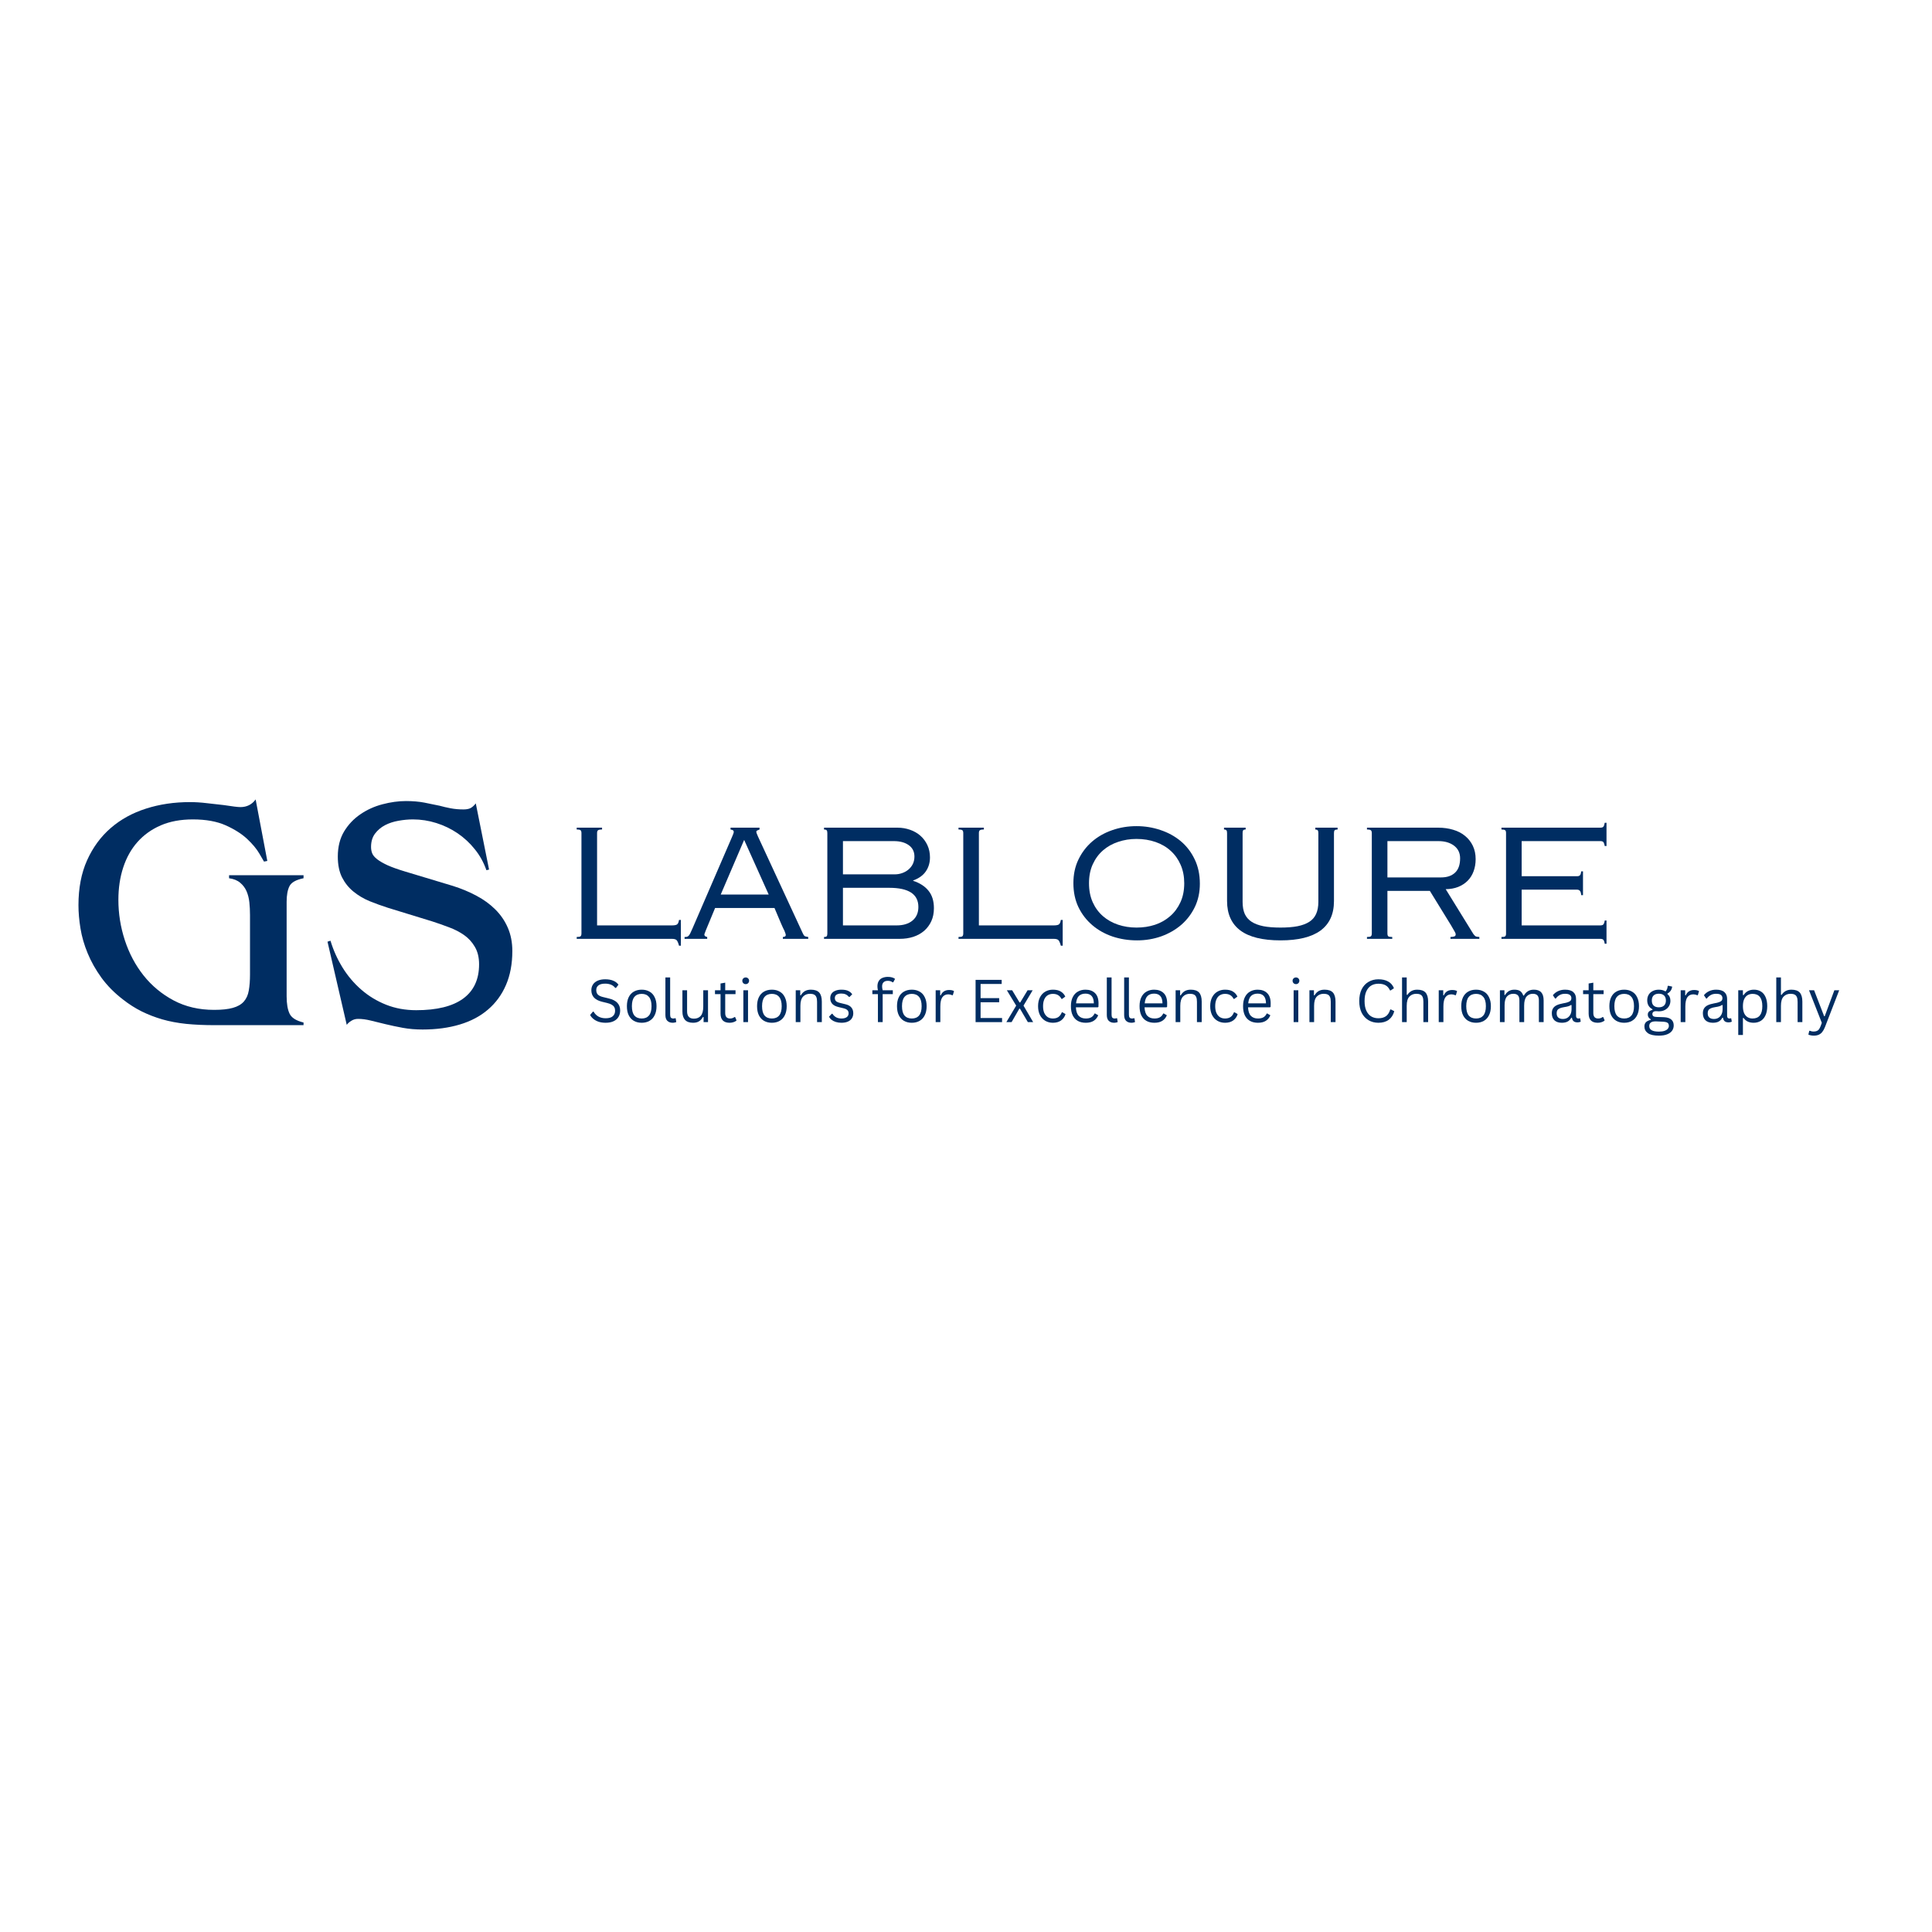<svg xmlns="http://www.w3.org/2000/svg" xmlns:xlink="http://www.w3.org/1999/xlink" width="500" zoomAndPan="magnify" viewBox="0 0 375 375" height="500" preserveAspectRatio="xMidYMid meet" version="1.0"><defs><g/><clipPath id="1accfcb7b9"><path d="M 182 0.121 L 203 0.121 L 203 25 L 182 25 Z M 182 0.121 " clip-rule="nonzero"/></clipPath><clipPath id="85975869c5"><rect x="0" width="206" y="0" height="32"/></clipPath><clipPath id="43e567a09f"><path d="M 0.078 12 L 1 12 L 1 13 L 0.078 13 Z M 0.078 12 " clip-rule="nonzero"/></clipPath><clipPath id="90842180ac"><rect x="0" width="4" y="0" height="17"/></clipPath><clipPath id="a731b2906b"><path d="M 101 32 L 345.602 32 L 345.602 49 L 101 49 Z M 101 32 " clip-rule="nonzero"/></clipPath><clipPath id="01abf0e44e"><rect x="0" width="245" y="0" height="17"/></clipPath><clipPath id="470957cc84"><path d="M 0.48 0.559 L 90 0.559 L 90 65.84 L 0.48 65.84 Z M 0.48 0.559 " clip-rule="nonzero"/></clipPath><clipPath id="18c26e6139"><rect x="0" width="90" y="0" height="66"/></clipPath><clipPath id="d9c11587fb"><rect x="0" width="346" y="0" height="66"/></clipPath></defs><g transform="matrix(1, 0, 0, 1, 12, 154)"><g clip-path="url(#d9c11587fb)"><g transform="matrix(1, 0, 0, 1, 97, 5)"><g clip-path="url(#85975869c5)"><g fill="#002d62" fill-opacity="1"><g transform="translate(0.454, 23.229)"><g><path d="M 7.406 -21.578 L 7.406 -21.219 C 6.988 -21.219 6.723 -21.164 6.609 -21.062 C 6.492 -20.969 6.438 -20.785 6.438 -20.516 L 6.438 -2.609 L 20.953 -2.609 C 21.41 -2.609 21.738 -2.664 21.938 -2.781 C 22.133 -2.906 22.27 -3.203 22.344 -3.672 L 22.703 -3.672 L 22.703 1.328 L 22.344 1.328 C 22.188 0.754 22.023 0.391 21.859 0.234 C 21.691 0.078 21.391 0 20.953 0 L 2.484 0 L 2.484 -0.359 C 2.879 -0.359 3.129 -0.406 3.234 -0.5 C 3.348 -0.602 3.406 -0.789 3.406 -1.062 L 3.406 -20.516 C 3.406 -20.785 3.352 -20.969 3.25 -21.062 C 3.156 -21.164 2.898 -21.219 2.484 -21.219 L 2.484 -21.578 Z M 7.406 -21.578 "/></g></g></g><g fill="#002d62" fill-opacity="1"><g transform="translate(23.517, 23.229)"><g><path d="M 7.375 -8.594 L 16.688 -8.594 L 11.922 -19.203 Z M 14.906 -21.578 L 14.906 -21.219 C 14.832 -21.176 14.707 -21.125 14.531 -21.062 C 14.363 -21.008 14.281 -20.906 14.281 -20.75 C 14.281 -20.645 14.391 -20.348 14.609 -19.859 L 23.266 -1.156 C 23.398 -0.863 23.516 -0.672 23.609 -0.578 C 23.711 -0.484 23.961 -0.41 24.359 -0.359 L 24.359 0 L 19.438 0 L 19.438 -0.359 C 19.812 -0.379 20 -0.5 20 -0.719 C 20 -0.832 19.969 -0.969 19.906 -1.125 C 19.852 -1.281 19.789 -1.445 19.719 -1.625 C 19.613 -1.801 19.41 -2.234 19.109 -2.922 C 18.816 -3.617 18.383 -4.641 17.812 -5.984 L 6.281 -5.984 L 4.5 -1.688 C 4.406 -1.414 4.332 -1.223 4.281 -1.109 C 4.227 -1.004 4.203 -0.898 4.203 -0.797 C 4.203 -0.703 4.242 -0.613 4.328 -0.531 C 4.41 -0.457 4.551 -0.398 4.75 -0.359 L 4.75 0 L 0.359 0 L 0.359 -0.359 C 0.555 -0.359 0.719 -0.375 0.844 -0.406 C 0.969 -0.445 1.078 -0.52 1.172 -0.625 C 1.273 -0.738 1.379 -0.906 1.484 -1.125 C 1.598 -1.344 1.734 -1.641 1.891 -2.016 L 9.516 -19.656 C 9.609 -19.883 9.695 -20.098 9.781 -20.297 C 9.863 -20.492 9.906 -20.656 9.906 -20.781 C 9.906 -20.875 9.867 -20.957 9.797 -21.031 C 9.723 -21.113 9.551 -21.176 9.281 -21.219 L 9.281 -21.578 Z M 14.906 -21.578 "/></g></g></g><g fill="#002d62" fill-opacity="1"><g transform="translate(48.21, 23.229)"><g><path d="M 16.828 -2.609 C 18.117 -2.609 19.145 -2.922 19.906 -3.547 C 20.664 -4.18 21.047 -5.062 21.047 -6.188 C 21.047 -7.438 20.57 -8.367 19.625 -8.984 C 18.676 -9.598 17.27 -9.906 15.406 -9.906 L 6.406 -9.906 L 6.406 -2.609 Z M 16.422 -12.516 C 16.953 -12.516 17.445 -12.598 17.906 -12.766 C 18.375 -12.93 18.785 -13.164 19.141 -13.469 C 19.504 -13.781 19.785 -14.145 19.984 -14.562 C 20.18 -14.988 20.281 -15.457 20.281 -15.969 C 20.281 -16.926 19.91 -17.664 19.172 -18.188 C 18.441 -18.707 17.484 -18.969 16.297 -18.969 L 6.406 -18.969 L 6.406 -12.516 Z M 17.016 -21.578 C 17.859 -21.578 18.66 -21.441 19.422 -21.172 C 20.191 -20.91 20.863 -20.523 21.438 -20.016 C 22.008 -19.516 22.461 -18.906 22.797 -18.188 C 23.129 -17.477 23.297 -16.68 23.297 -15.797 C 23.297 -14.785 23.031 -13.891 22.5 -13.109 C 21.969 -12.328 21.145 -11.734 20.031 -11.328 L 20.031 -11.266 C 21.352 -10.828 22.352 -10.176 23.031 -9.312 C 23.719 -8.457 24.062 -7.336 24.062 -5.953 C 24.062 -5.004 23.895 -4.164 23.562 -3.438 C 23.227 -2.707 22.766 -2.082 22.172 -1.562 C 21.578 -1.051 20.875 -0.66 20.062 -0.391 C 19.25 -0.129 18.367 0 17.422 0 L 2.734 0 L 2.734 -0.359 C 2.984 -0.359 3.148 -0.398 3.234 -0.484 C 3.328 -0.578 3.375 -0.75 3.375 -1 L 3.375 -20.547 C 3.375 -20.816 3.328 -20.992 3.234 -21.078 C 3.148 -21.172 2.984 -21.219 2.734 -21.219 L 2.734 -21.578 Z M 17.016 -21.578 "/></g></g></g><g fill="#002d62" fill-opacity="1"><g transform="translate(74.564, 23.229)"><g><path d="M 7.406 -21.578 L 7.406 -21.219 C 6.988 -21.219 6.723 -21.164 6.609 -21.062 C 6.492 -20.969 6.438 -20.785 6.438 -20.516 L 6.438 -2.609 L 20.953 -2.609 C 21.41 -2.609 21.738 -2.664 21.938 -2.781 C 22.133 -2.906 22.27 -3.203 22.344 -3.672 L 22.703 -3.672 L 22.703 1.328 L 22.344 1.328 C 22.188 0.754 22.023 0.391 21.859 0.234 C 21.691 0.078 21.391 0 20.953 0 L 2.484 0 L 2.484 -0.359 C 2.879 -0.359 3.129 -0.406 3.234 -0.5 C 3.348 -0.602 3.406 -0.789 3.406 -1.062 L 3.406 -20.516 C 3.406 -20.785 3.352 -20.969 3.25 -21.062 C 3.156 -21.164 2.898 -21.219 2.484 -21.219 L 2.484 -21.578 Z M 7.406 -21.578 "/></g></g></g><g fill="#002d62" fill-opacity="1"><g transform="translate(97.626, 23.229)"><g><path d="M 4.75 -10.797 C 4.75 -9.41 4.988 -8.18 5.469 -7.109 C 5.945 -6.047 6.609 -5.145 7.453 -4.406 C 8.297 -3.676 9.273 -3.125 10.391 -2.75 C 11.504 -2.375 12.703 -2.188 13.984 -2.188 C 15.254 -2.188 16.445 -2.367 17.562 -2.734 C 18.676 -3.109 19.648 -3.66 20.484 -4.391 C 21.328 -5.117 21.992 -6.016 22.484 -7.078 C 22.984 -8.148 23.234 -9.391 23.234 -10.797 C 23.234 -12.117 23 -13.312 22.531 -14.375 C 22.07 -15.438 21.43 -16.336 20.609 -17.078 C 19.797 -17.828 18.816 -18.398 17.672 -18.797 C 16.535 -19.191 15.297 -19.391 13.953 -19.391 C 12.711 -19.391 11.535 -19.203 10.422 -18.828 C 9.305 -18.461 8.328 -17.914 7.484 -17.188 C 6.641 -16.457 5.973 -15.555 5.484 -14.484 C 4.992 -13.422 4.75 -12.191 4.75 -10.797 Z M 13.984 -21.875 C 15.586 -21.875 17.129 -21.625 18.609 -21.125 C 20.098 -20.633 21.41 -19.914 22.547 -18.969 C 23.68 -18.02 24.582 -16.848 25.25 -15.453 C 25.926 -14.066 26.266 -12.484 26.266 -10.703 C 26.266 -9.035 25.941 -7.531 25.297 -6.188 C 24.648 -4.844 23.77 -3.688 22.656 -2.719 C 21.539 -1.758 20.242 -1.016 18.766 -0.484 C 17.297 0.035 15.734 0.297 14.078 0.297 C 12.398 0.297 10.812 0.047 9.312 -0.453 C 7.82 -0.961 6.516 -1.695 5.391 -2.656 C 4.266 -3.613 3.367 -4.773 2.703 -6.141 C 2.047 -7.516 1.719 -9.07 1.719 -10.812 C 1.719 -12.5 2.039 -14.02 2.688 -15.375 C 3.344 -16.738 4.227 -17.906 5.344 -18.875 C 6.469 -19.844 7.77 -20.582 9.25 -21.094 C 10.727 -21.613 12.305 -21.875 13.984 -21.875 Z M 13.984 -21.875 "/></g></g></g><g fill="#002d62" fill-opacity="1"><g transform="translate(125.61, 23.229)"><g><path d="M 25.016 -21.578 L 25.016 -21.219 C 24.742 -21.219 24.555 -21.172 24.453 -21.078 C 24.359 -20.992 24.312 -20.816 24.312 -20.547 L 24.312 -7.328 C 24.312 -4.797 23.441 -2.891 21.703 -1.609 C 19.961 -0.336 17.375 0.297 13.938 0.297 C 10.457 0.297 7.859 -0.344 6.141 -1.625 C 4.422 -2.914 3.562 -4.82 3.562 -7.344 L 3.562 -20.547 C 3.562 -20.797 3.52 -20.969 3.438 -21.062 C 3.352 -21.164 3.195 -21.219 2.969 -21.219 L 2.969 -21.578 L 7.172 -21.578 L 7.172 -21.219 C 6.93 -21.219 6.77 -21.164 6.688 -21.062 C 6.613 -20.969 6.578 -20.797 6.578 -20.547 L 6.578 -7.172 C 6.578 -6.242 6.719 -5.461 7 -4.828 C 7.289 -4.203 7.734 -3.695 8.328 -3.312 C 8.922 -2.926 9.68 -2.641 10.609 -2.453 C 11.535 -2.273 12.645 -2.188 13.938 -2.188 C 15.219 -2.188 16.32 -2.273 17.25 -2.453 C 18.176 -2.641 18.938 -2.926 19.531 -3.312 C 20.125 -3.695 20.562 -4.203 20.844 -4.828 C 21.133 -5.461 21.281 -6.242 21.281 -7.172 L 21.281 -20.547 C 21.281 -20.816 21.234 -20.992 21.141 -21.078 C 21.055 -21.172 20.906 -21.219 20.688 -21.219 L 20.688 -21.578 Z M 25.016 -21.578 "/></g></g></g><g fill="#002d62" fill-opacity="1"><g transform="translate(153.594, 23.229)"><g><path d="M 17.125 -11.922 C 18.258 -11.922 19.156 -12.223 19.812 -12.828 C 20.477 -13.441 20.812 -14.375 20.812 -15.625 C 20.812 -16.664 20.422 -17.484 19.641 -18.078 C 18.859 -18.672 17.844 -18.969 16.594 -18.969 L 6.703 -18.969 L 6.703 -11.922 Z M 16.562 -21.578 C 17.613 -21.578 18.582 -21.441 19.469 -21.172 C 20.363 -20.91 21.129 -20.516 21.766 -19.984 C 22.41 -19.461 22.914 -18.82 23.281 -18.062 C 23.645 -17.301 23.828 -16.438 23.828 -15.469 C 23.828 -14.602 23.691 -13.812 23.422 -13.094 C 23.16 -12.383 22.773 -11.773 22.266 -11.266 C 21.766 -10.766 21.156 -10.367 20.438 -10.078 C 19.719 -9.797 18.91 -9.648 18.016 -9.641 L 23.359 -0.984 C 23.516 -0.766 23.656 -0.609 23.781 -0.516 C 23.914 -0.43 24.172 -0.379 24.547 -0.359 L 24.547 0 L 18.938 0 L 18.938 -0.359 C 19.332 -0.379 19.598 -0.422 19.734 -0.484 C 19.879 -0.555 19.953 -0.68 19.953 -0.859 C 19.953 -1.035 19.867 -1.25 19.703 -1.5 C 19.547 -1.758 19.332 -2.129 19.062 -2.609 L 14.938 -9.312 L 6.703 -9.312 L 6.703 -1.094 C 6.703 -0.801 6.754 -0.602 6.859 -0.5 C 6.973 -0.406 7.234 -0.359 7.641 -0.359 L 7.641 0 L 2.734 0 L 2.734 -0.359 C 3.141 -0.359 3.395 -0.406 3.5 -0.5 C 3.613 -0.602 3.672 -0.789 3.672 -1.062 L 3.672 -20.516 C 3.672 -20.785 3.613 -20.969 3.5 -21.062 C 3.395 -21.164 3.141 -21.219 2.734 -21.219 L 2.734 -21.578 Z M 16.562 -21.578 "/></g></g></g><g clip-path="url(#1accfcb7b9)"><g fill="#002d62" fill-opacity="1"><g transform="translate(179.947, 23.229)"><g><path d="M 22.875 -22.531 L 22.875 -18.016 L 22.531 -18.016 C 22.488 -18.273 22.422 -18.5 22.328 -18.688 C 22.242 -18.875 22.035 -18.969 21.703 -18.969 L 6.406 -18.969 L 6.406 -12.156 L 17.156 -12.156 C 17.438 -12.156 17.629 -12.223 17.734 -12.359 C 17.848 -12.492 17.926 -12.738 17.969 -13.094 L 18.312 -13.094 L 18.312 -8.484 L 17.969 -8.484 C 17.926 -8.91 17.836 -9.191 17.703 -9.328 C 17.578 -9.473 17.383 -9.547 17.125 -9.547 L 6.406 -9.547 L 6.406 -2.609 L 21.641 -2.609 C 21.93 -2.609 22.133 -2.664 22.25 -2.781 C 22.375 -2.906 22.469 -3.164 22.531 -3.562 L 22.875 -3.562 L 22.875 0.953 L 22.531 0.953 C 22.469 0.555 22.375 0.297 22.25 0.172 C 22.133 0.055 21.93 0 21.641 0 L 2.484 0 L 2.484 -0.359 C 2.859 -0.359 3.098 -0.398 3.203 -0.484 C 3.316 -0.578 3.375 -0.75 3.375 -1 L 3.375 -20.547 C 3.375 -20.816 3.316 -20.992 3.203 -21.078 C 3.098 -21.172 2.859 -21.219 2.484 -21.219 L 2.484 -21.578 L 21.672 -21.578 C 21.961 -21.578 22.16 -21.641 22.266 -21.766 C 22.379 -21.898 22.469 -22.156 22.531 -22.531 Z M 22.875 -22.531 "/></g></g></g></g></g></g><g transform="matrix(1, 0, 0, 1, 154, 32)"><g clip-path="url(#90842180ac)"><g clip-path="url(#43e567a09f)"><g fill="#002d62" fill-opacity="1"><g transform="translate(0.245, 12.482)"><g/></g></g></g></g></g><g clip-path="url(#a731b2906b)"><g transform="matrix(1, 0, 0, 1, 101, 32)"><g clip-path="url(#01abf0e44e)"><g fill="#002d62" fill-opacity="1"><g transform="translate(0.983, 12.393)"><g><path d="M 3.578 0.125 C 3.066 0.125 2.602 0.055 2.188 -0.078 C 1.781 -0.223 1.441 -0.41 1.172 -0.641 C 0.898 -0.867 0.695 -1.117 0.562 -1.391 L 1.094 -2.031 L 1.234 -2.031 C 1.734 -1.176 2.516 -0.75 3.578 -0.75 C 4.203 -0.75 4.66 -0.879 4.953 -1.141 C 5.254 -1.398 5.406 -1.758 5.406 -2.219 C 5.406 -2.488 5.352 -2.711 5.25 -2.891 C 5.156 -3.078 4.992 -3.238 4.766 -3.375 C 4.547 -3.508 4.238 -3.625 3.844 -3.719 L 2.875 -3.953 C 2.164 -4.129 1.641 -4.406 1.297 -4.781 C 0.961 -5.156 0.797 -5.629 0.797 -6.203 C 0.797 -6.609 0.898 -6.973 1.109 -7.297 C 1.316 -7.617 1.625 -7.867 2.031 -8.047 C 2.438 -8.223 2.922 -8.312 3.484 -8.312 C 4.098 -8.312 4.613 -8.223 5.031 -8.047 C 5.457 -7.879 5.801 -7.617 6.062 -7.266 L 5.578 -6.641 L 5.438 -6.641 C 5.207 -6.93 4.93 -7.141 4.609 -7.266 C 4.285 -7.398 3.91 -7.469 3.484 -7.469 C 2.91 -7.469 2.477 -7.359 2.188 -7.141 C 1.895 -6.922 1.75 -6.617 1.75 -6.234 C 1.75 -5.859 1.852 -5.562 2.062 -5.344 C 2.281 -5.125 2.645 -4.957 3.156 -4.844 L 4.125 -4.609 C 4.926 -4.422 5.504 -4.129 5.859 -3.734 C 6.211 -3.348 6.391 -2.859 6.391 -2.266 C 6.391 -1.797 6.285 -1.383 6.078 -1.031 C 5.879 -0.676 5.566 -0.395 5.141 -0.188 C 4.723 0.02 4.203 0.125 3.578 0.125 Z M 3.578 0.125 "/></g></g></g><g fill="#002d62" fill-opacity="1"><g transform="translate(8.009, 12.393)"><g><path d="M 3.547 0.125 C 2.961 0.125 2.453 0 2.016 -0.25 C 1.586 -0.5 1.254 -0.863 1.016 -1.344 C 0.785 -1.82 0.672 -2.406 0.672 -3.094 C 0.672 -3.77 0.785 -4.348 1.016 -4.828 C 1.254 -5.316 1.586 -5.68 2.016 -5.922 C 2.453 -6.172 2.961 -6.297 3.547 -6.297 C 4.129 -6.297 4.633 -6.172 5.062 -5.922 C 5.5 -5.68 5.832 -5.316 6.062 -4.828 C 6.301 -4.348 6.422 -3.77 6.422 -3.094 C 6.422 -2.406 6.301 -1.82 6.062 -1.344 C 5.832 -0.863 5.5 -0.5 5.062 -0.25 C 4.633 0 4.129 0.125 3.547 0.125 Z M 3.547 -0.703 C 4.16 -0.703 4.629 -0.895 4.953 -1.281 C 5.285 -1.676 5.453 -2.281 5.453 -3.094 C 5.453 -3.906 5.285 -4.504 4.953 -4.891 C 4.629 -5.285 4.16 -5.484 3.547 -5.484 C 2.93 -5.484 2.457 -5.285 2.125 -4.891 C 1.801 -4.504 1.641 -3.906 1.641 -3.094 C 1.641 -2.281 1.801 -1.676 2.125 -1.281 C 2.457 -0.895 2.93 -0.703 3.547 -0.703 Z M 3.547 -0.703 "/></g></g></g><g fill="#002d62" fill-opacity="1"><g transform="translate(15.107, 12.393)"><g><path d="M 2.469 0.125 C 2.031 0.125 1.68 0 1.422 -0.25 C 1.172 -0.5 1.047 -0.875 1.047 -1.375 L 1.047 -8.672 L 1.969 -8.672 L 1.969 -1.438 C 1.969 -1.176 2.016 -0.988 2.109 -0.875 C 2.211 -0.758 2.367 -0.703 2.578 -0.703 C 2.703 -0.703 2.832 -0.723 2.969 -0.766 L 3.047 -0.734 L 3.156 -0.016 C 3.082 0.023 2.984 0.055 2.859 0.078 C 2.734 0.109 2.602 0.125 2.469 0.125 Z M 2.469 0.125 "/></g></g></g><g fill="#002d62" fill-opacity="1"><g transform="translate(18.472, 12.393)"><g><path d="M 3.062 0.125 C 2.352 0.125 1.828 -0.062 1.484 -0.438 C 1.148 -0.812 0.984 -1.352 0.984 -2.062 L 0.984 -6.188 L 1.891 -6.188 L 1.891 -2.094 C 1.891 -1.145 2.332 -0.672 3.219 -0.672 C 3.781 -0.672 4.223 -0.852 4.547 -1.219 C 4.867 -1.594 5.031 -2.191 5.031 -3.016 L 5.031 -6.188 L 5.953 -6.188 L 5.953 0 L 5.094 0 L 5.094 -0.969 L 4.969 -1 C 4.758 -0.625 4.504 -0.344 4.203 -0.156 C 3.898 0.031 3.52 0.125 3.062 0.125 Z M 3.062 0.125 "/></g></g></g><g fill="#002d62" fill-opacity="1"><g transform="translate(25.498, 12.393)"><g><path d="M 4.188 -0.984 L 4.469 -0.328 C 4.32 -0.18 4.129 -0.07 3.891 0 C 3.66 0.082 3.406 0.125 3.125 0.125 C 1.945 0.125 1.359 -0.473 1.359 -1.672 L 1.359 -5.438 L 0.281 -5.438 L 0.281 -6.188 L 1.359 -6.188 L 1.359 -7.5 L 2.266 -7.656 L 2.266 -6.188 L 4.266 -6.188 L 4.266 -5.438 L 2.266 -5.438 L 2.266 -1.766 C 2.266 -1.055 2.578 -0.703 3.203 -0.703 C 3.535 -0.703 3.82 -0.797 4.062 -0.984 Z M 4.188 -0.984 "/></g></g></g><g fill="#002d62" fill-opacity="1"><g transform="translate(30.208, 12.393)"><g><path d="M 1.531 -7.375 C 1.344 -7.375 1.188 -7.438 1.062 -7.562 C 0.938 -7.688 0.875 -7.844 0.875 -8.031 C 0.875 -8.219 0.938 -8.367 1.062 -8.484 C 1.188 -8.609 1.344 -8.672 1.531 -8.672 C 1.727 -8.672 1.883 -8.609 2 -8.484 C 2.125 -8.367 2.188 -8.219 2.188 -8.031 C 2.188 -7.844 2.125 -7.688 2 -7.562 C 1.883 -7.438 1.727 -7.375 1.531 -7.375 Z M 1.078 0 L 1.078 -6.188 L 1.984 -6.188 L 1.984 0 Z M 1.078 0 "/></g></g></g><g fill="#002d62" fill-opacity="1"><g transform="translate(33.275, 12.393)"><g><path d="M 3.547 0.125 C 2.961 0.125 2.453 0 2.016 -0.25 C 1.586 -0.5 1.254 -0.863 1.016 -1.344 C 0.785 -1.82 0.672 -2.406 0.672 -3.094 C 0.672 -3.77 0.785 -4.348 1.016 -4.828 C 1.254 -5.316 1.586 -5.68 2.016 -5.922 C 2.453 -6.172 2.961 -6.297 3.547 -6.297 C 4.129 -6.297 4.633 -6.172 5.062 -5.922 C 5.5 -5.68 5.832 -5.316 6.062 -4.828 C 6.301 -4.348 6.422 -3.77 6.422 -3.094 C 6.422 -2.406 6.301 -1.82 6.062 -1.344 C 5.832 -0.863 5.5 -0.5 5.062 -0.25 C 4.633 0 4.129 0.125 3.547 0.125 Z M 3.547 -0.703 C 4.16 -0.703 4.629 -0.895 4.953 -1.281 C 5.285 -1.676 5.453 -2.281 5.453 -3.094 C 5.453 -3.906 5.285 -4.504 4.953 -4.891 C 4.629 -5.285 4.16 -5.484 3.547 -5.484 C 2.93 -5.484 2.457 -5.285 2.125 -4.891 C 1.801 -4.504 1.641 -3.906 1.641 -3.094 C 1.641 -2.281 1.801 -1.676 2.125 -1.281 C 2.457 -0.895 2.93 -0.703 3.547 -0.703 Z M 3.547 -0.703 "/></g></g></g><g fill="#002d62" fill-opacity="1"><g transform="translate(40.374, 12.393)"><g><path d="M 1.078 0 L 1.078 -6.188 L 1.953 -6.188 L 1.953 -5.219 L 2.062 -5.188 C 2.27 -5.551 2.531 -5.828 2.844 -6.016 C 3.164 -6.203 3.555 -6.297 4.016 -6.297 C 4.766 -6.297 5.305 -6.109 5.641 -5.734 C 5.973 -5.359 6.141 -4.773 6.141 -3.984 L 6.141 0 L 5.219 0 L 5.219 -3.953 C 5.219 -4.328 5.172 -4.629 5.078 -4.859 C 4.984 -5.086 4.836 -5.25 4.641 -5.344 C 4.441 -5.445 4.18 -5.5 3.859 -5.5 C 3.297 -5.5 2.844 -5.316 2.5 -4.953 C 2.156 -4.586 1.984 -3.992 1.984 -3.172 L 1.984 0 Z M 1.078 0 "/></g></g></g><g fill="#002d62" fill-opacity="1"><g transform="translate(47.495, 12.393)"><g><path d="M 2.828 0.125 C 2.43 0.125 2.066 0.07 1.734 -0.031 C 1.41 -0.133 1.133 -0.273 0.906 -0.453 C 0.676 -0.641 0.516 -0.844 0.422 -1.062 L 0.953 -1.625 L 1.078 -1.625 C 1.273 -1.32 1.516 -1.094 1.797 -0.938 C 2.086 -0.781 2.43 -0.703 2.828 -0.703 C 3.273 -0.703 3.617 -0.789 3.859 -0.969 C 4.098 -1.145 4.219 -1.391 4.219 -1.703 C 4.219 -1.953 4.145 -2.156 4 -2.312 C 3.852 -2.469 3.617 -2.586 3.297 -2.672 L 2.266 -2.922 C 1.703 -3.055 1.289 -3.27 1.031 -3.562 C 0.781 -3.852 0.656 -4.219 0.656 -4.656 C 0.656 -4.988 0.738 -5.281 0.906 -5.531 C 1.082 -5.781 1.332 -5.969 1.656 -6.094 C 1.977 -6.227 2.363 -6.297 2.812 -6.297 C 3.375 -6.297 3.816 -6.219 4.141 -6.062 C 4.473 -5.906 4.734 -5.688 4.922 -5.406 L 4.406 -4.891 L 4.297 -4.891 C 4.098 -5.117 3.879 -5.285 3.641 -5.391 C 3.41 -5.492 3.133 -5.547 2.812 -5.547 C 2.406 -5.547 2.094 -5.473 1.875 -5.328 C 1.656 -5.18 1.547 -4.969 1.547 -4.688 C 1.547 -4.438 1.617 -4.234 1.766 -4.078 C 1.922 -3.93 2.191 -3.812 2.578 -3.719 L 3.609 -3.469 C 4.141 -3.344 4.523 -3.129 4.766 -2.828 C 5.004 -2.535 5.125 -2.164 5.125 -1.719 C 5.125 -1.352 5.035 -1.031 4.859 -0.75 C 4.691 -0.477 4.438 -0.266 4.094 -0.109 C 3.75 0.047 3.328 0.125 2.828 0.125 Z M 2.828 0.125 "/></g></g></g><g fill="#002d62" fill-opacity="1"><g transform="translate(53.214, 12.393)"><g/></g></g><g fill="#002d62" fill-opacity="1"><g transform="translate(56.029, 12.393)"><g><path d="M 1.375 0 L 1.375 -5.438 L 0.297 -5.438 L 0.297 -6.188 L 1.375 -6.188 C 1.312 -6.457 1.281 -6.711 1.281 -6.953 C 1.281 -7.359 1.363 -7.695 1.531 -7.969 C 1.695 -8.25 1.93 -8.453 2.234 -8.578 C 2.547 -8.711 2.898 -8.781 3.297 -8.781 C 3.91 -8.781 4.379 -8.648 4.703 -8.391 L 4.359 -7.75 L 4.234 -7.719 C 3.992 -7.914 3.68 -8.016 3.297 -8.016 C 2.93 -8.016 2.656 -7.922 2.469 -7.734 C 2.281 -7.547 2.188 -7.281 2.188 -6.938 C 2.188 -6.719 2.223 -6.469 2.297 -6.188 L 4.266 -6.188 L 4.266 -5.438 L 2.297 -5.438 L 2.297 0 Z M 1.375 0 "/></g></g></g><g fill="#002d62" fill-opacity="1"><g transform="translate(60.436, 12.393)"><g><path d="M 3.547 0.125 C 2.961 0.125 2.453 0 2.016 -0.25 C 1.586 -0.5 1.254 -0.863 1.016 -1.344 C 0.785 -1.82 0.672 -2.406 0.672 -3.094 C 0.672 -3.77 0.785 -4.348 1.016 -4.828 C 1.254 -5.316 1.586 -5.68 2.016 -5.922 C 2.453 -6.172 2.961 -6.297 3.547 -6.297 C 4.129 -6.297 4.633 -6.172 5.062 -5.922 C 5.5 -5.68 5.832 -5.316 6.062 -4.828 C 6.301 -4.348 6.422 -3.77 6.422 -3.094 C 6.422 -2.406 6.301 -1.82 6.062 -1.344 C 5.832 -0.863 5.5 -0.5 5.062 -0.25 C 4.633 0 4.129 0.125 3.547 0.125 Z M 3.547 -0.703 C 4.16 -0.703 4.629 -0.895 4.953 -1.281 C 5.285 -1.676 5.453 -2.281 5.453 -3.094 C 5.453 -3.906 5.285 -4.504 4.953 -4.891 C 4.629 -5.285 4.16 -5.484 3.547 -5.484 C 2.93 -5.484 2.457 -5.285 2.125 -4.891 C 1.801 -4.504 1.641 -3.906 1.641 -3.094 C 1.641 -2.281 1.801 -1.676 2.125 -1.281 C 2.457 -0.895 2.93 -0.703 3.547 -0.703 Z M 3.547 -0.703 "/></g></g></g><g fill="#002d62" fill-opacity="1"><g transform="translate(67.535, 12.393)"><g><path d="M 1.078 0 L 1.078 -6.188 L 1.953 -6.188 L 1.953 -5.219 L 2.062 -5.188 C 2.352 -5.883 2.895 -6.234 3.688 -6.234 C 4.113 -6.234 4.43 -6.16 4.641 -6.016 L 4.406 -5.234 L 4.297 -5.219 C 4.055 -5.332 3.801 -5.391 3.531 -5.391 C 3.031 -5.391 2.645 -5.203 2.375 -4.828 C 2.113 -4.461 1.984 -3.863 1.984 -3.031 L 1.984 0 Z M 1.078 0 "/></g></g></g><g fill="#002d62" fill-opacity="1"><g transform="translate(72.313, 12.393)"><g/></g></g><g fill="#002d62" fill-opacity="1"><g transform="translate(75.127, 12.393)"><g><path d="M 2.203 -3.859 L 2.203 -0.797 L 6.375 -0.797 L 6.375 0 L 1.234 0 L 1.234 -8.203 L 6.297 -8.203 L 6.297 -7.406 L 2.203 -7.406 L 2.203 -4.656 L 5.812 -4.656 L 5.812 -3.859 Z M 2.203 -3.859 "/></g></g></g><g fill="#002d62" fill-opacity="1"><g transform="translate(82.052, 12.393)"><g><path d="M 1.297 0 L 0.281 0 L 2.188 -3.203 L 0.375 -6.188 L 1.406 -6.188 L 2.844 -3.812 L 2.969 -3.812 L 4.406 -6.188 L 5.391 -6.188 L 3.609 -3.203 L 5.484 0 L 4.453 0 L 2.922 -2.609 L 2.797 -2.609 Z M 1.297 0 "/></g></g></g><g fill="#002d62" fill-opacity="1"><g transform="translate(87.817, 12.393)"><g><path d="M 3.547 0.125 C 3.004 0.125 2.516 0 2.078 -0.25 C 1.648 -0.5 1.305 -0.863 1.047 -1.344 C 0.797 -1.832 0.672 -2.414 0.672 -3.094 C 0.672 -3.77 0.797 -4.348 1.047 -4.828 C 1.305 -5.316 1.648 -5.68 2.078 -5.922 C 2.516 -6.172 3.004 -6.297 3.547 -6.297 C 4.203 -6.297 4.723 -6.172 5.109 -5.922 C 5.492 -5.68 5.773 -5.359 5.953 -4.953 L 5.328 -4.5 L 5.219 -4.5 C 5.051 -4.832 4.832 -5.078 4.562 -5.234 C 4.301 -5.398 3.961 -5.484 3.547 -5.484 C 3.172 -5.484 2.836 -5.395 2.547 -5.219 C 2.254 -5.039 2.031 -4.77 1.875 -4.406 C 1.719 -4.051 1.641 -3.613 1.641 -3.094 C 1.641 -2.57 1.719 -2.133 1.875 -1.781 C 2.039 -1.426 2.266 -1.156 2.547 -0.969 C 2.836 -0.789 3.172 -0.703 3.547 -0.703 C 3.973 -0.703 4.328 -0.797 4.609 -0.984 C 4.898 -1.18 5.125 -1.488 5.281 -1.906 L 5.406 -1.906 L 6 -1.562 C 5.844 -1.039 5.555 -0.629 5.141 -0.328 C 4.723 -0.023 4.191 0.125 3.547 0.125 Z M 3.547 0.125 "/></g></g></g><g fill="#002d62" fill-opacity="1"><g transform="translate(94.192, 12.393)"><g><path d="M 5.891 -2.875 L 1.641 -2.875 C 1.672 -2.125 1.852 -1.57 2.188 -1.219 C 2.52 -0.875 2.977 -0.703 3.562 -0.703 C 4 -0.703 4.352 -0.781 4.625 -0.938 C 4.895 -1.094 5.109 -1.336 5.266 -1.672 L 5.375 -1.672 L 5.969 -1.328 C 5.789 -0.879 5.504 -0.523 5.109 -0.266 C 4.711 -0.004 4.195 0.125 3.562 0.125 C 2.957 0.125 2.441 0.004 2.016 -0.234 C 1.586 -0.473 1.254 -0.832 1.016 -1.312 C 0.785 -1.789 0.672 -2.383 0.672 -3.094 C 0.672 -3.789 0.789 -4.379 1.031 -4.859 C 1.281 -5.348 1.617 -5.707 2.047 -5.938 C 2.473 -6.176 2.957 -6.297 3.5 -6.297 C 4.289 -6.297 4.91 -6.07 5.359 -5.625 C 5.805 -5.188 6.031 -4.523 6.031 -3.641 C 6.031 -3.297 6.023 -3.066 6.016 -2.953 Z M 5.125 -3.641 C 5.113 -4.297 4.969 -4.773 4.688 -5.078 C 4.414 -5.379 4.02 -5.531 3.5 -5.531 C 2.957 -5.531 2.531 -5.379 2.219 -5.078 C 1.914 -4.773 1.734 -4.297 1.672 -3.641 Z M 5.125 -3.641 "/></g></g></g><g fill="#002d62" fill-opacity="1"><g transform="translate(100.786, 12.393)"><g><path d="M 2.469 0.125 C 2.031 0.125 1.68 0 1.422 -0.25 C 1.172 -0.5 1.047 -0.875 1.047 -1.375 L 1.047 -8.672 L 1.969 -8.672 L 1.969 -1.438 C 1.969 -1.176 2.016 -0.988 2.109 -0.875 C 2.211 -0.758 2.367 -0.703 2.578 -0.703 C 2.703 -0.703 2.832 -0.723 2.969 -0.766 L 3.047 -0.734 L 3.156 -0.016 C 3.082 0.023 2.984 0.055 2.859 0.078 C 2.734 0.109 2.602 0.125 2.469 0.125 Z M 2.469 0.125 "/></g></g></g><g fill="#002d62" fill-opacity="1"><g transform="translate(104.151, 12.393)"><g><path d="M 2.469 0.125 C 2.031 0.125 1.68 0 1.422 -0.25 C 1.172 -0.5 1.047 -0.875 1.047 -1.375 L 1.047 -8.672 L 1.969 -8.672 L 1.969 -1.438 C 1.969 -1.176 2.016 -0.988 2.109 -0.875 C 2.211 -0.758 2.367 -0.703 2.578 -0.703 C 2.703 -0.703 2.832 -0.723 2.969 -0.766 L 3.047 -0.734 L 3.156 -0.016 C 3.082 0.023 2.984 0.055 2.859 0.078 C 2.734 0.109 2.602 0.125 2.469 0.125 Z M 2.469 0.125 "/></g></g></g><g fill="#002d62" fill-opacity="1"><g transform="translate(107.515, 12.393)"><g><path d="M 5.891 -2.875 L 1.641 -2.875 C 1.672 -2.125 1.852 -1.57 2.188 -1.219 C 2.52 -0.875 2.977 -0.703 3.562 -0.703 C 4 -0.703 4.352 -0.781 4.625 -0.938 C 4.895 -1.094 5.109 -1.336 5.266 -1.672 L 5.375 -1.672 L 5.969 -1.328 C 5.789 -0.879 5.504 -0.523 5.109 -0.266 C 4.711 -0.004 4.195 0.125 3.562 0.125 C 2.957 0.125 2.441 0.004 2.016 -0.234 C 1.586 -0.473 1.254 -0.832 1.016 -1.312 C 0.785 -1.789 0.672 -2.383 0.672 -3.094 C 0.672 -3.789 0.789 -4.379 1.031 -4.859 C 1.281 -5.348 1.617 -5.707 2.047 -5.938 C 2.473 -6.176 2.957 -6.297 3.5 -6.297 C 4.289 -6.297 4.91 -6.07 5.359 -5.625 C 5.805 -5.188 6.031 -4.523 6.031 -3.641 C 6.031 -3.297 6.023 -3.066 6.016 -2.953 Z M 5.125 -3.641 C 5.113 -4.297 4.969 -4.773 4.688 -5.078 C 4.414 -5.379 4.02 -5.531 3.5 -5.531 C 2.957 -5.531 2.531 -5.379 2.219 -5.078 C 1.914 -4.773 1.734 -4.297 1.672 -3.641 Z M 5.125 -3.641 "/></g></g></g><g fill="#002d62" fill-opacity="1"><g transform="translate(114.109, 12.393)"><g><path d="M 1.078 0 L 1.078 -6.188 L 1.953 -6.188 L 1.953 -5.219 L 2.062 -5.188 C 2.27 -5.551 2.531 -5.828 2.844 -6.016 C 3.164 -6.203 3.555 -6.297 4.016 -6.297 C 4.766 -6.297 5.305 -6.109 5.641 -5.734 C 5.973 -5.359 6.141 -4.773 6.141 -3.984 L 6.141 0 L 5.219 0 L 5.219 -3.953 C 5.219 -4.328 5.172 -4.629 5.078 -4.859 C 4.984 -5.086 4.836 -5.25 4.641 -5.344 C 4.441 -5.445 4.18 -5.5 3.859 -5.5 C 3.297 -5.5 2.844 -5.316 2.5 -4.953 C 2.156 -4.586 1.984 -3.992 1.984 -3.172 L 1.984 0 Z M 1.078 0 "/></g></g></g><g fill="#002d62" fill-opacity="1"><g transform="translate(121.23, 12.393)"><g><path d="M 3.547 0.125 C 3.004 0.125 2.516 0 2.078 -0.25 C 1.648 -0.5 1.305 -0.863 1.047 -1.344 C 0.797 -1.832 0.672 -2.414 0.672 -3.094 C 0.672 -3.77 0.797 -4.348 1.047 -4.828 C 1.305 -5.316 1.648 -5.68 2.078 -5.922 C 2.516 -6.172 3.004 -6.297 3.547 -6.297 C 4.203 -6.297 4.723 -6.172 5.109 -5.922 C 5.492 -5.68 5.773 -5.359 5.953 -4.953 L 5.328 -4.5 L 5.219 -4.5 C 5.051 -4.832 4.832 -5.078 4.562 -5.234 C 4.301 -5.398 3.961 -5.484 3.547 -5.484 C 3.172 -5.484 2.836 -5.395 2.547 -5.219 C 2.254 -5.039 2.031 -4.77 1.875 -4.406 C 1.719 -4.051 1.641 -3.613 1.641 -3.094 C 1.641 -2.57 1.719 -2.133 1.875 -1.781 C 2.039 -1.426 2.266 -1.156 2.547 -0.969 C 2.836 -0.789 3.172 -0.703 3.547 -0.703 C 3.973 -0.703 4.328 -0.797 4.609 -0.984 C 4.898 -1.18 5.125 -1.488 5.281 -1.906 L 5.406 -1.906 L 6 -1.562 C 5.844 -1.039 5.555 -0.629 5.141 -0.328 C 4.723 -0.023 4.191 0.125 3.547 0.125 Z M 3.547 0.125 "/></g></g></g><g fill="#002d62" fill-opacity="1"><g transform="translate(127.606, 12.393)"><g><path d="M 5.891 -2.875 L 1.641 -2.875 C 1.672 -2.125 1.852 -1.57 2.188 -1.219 C 2.52 -0.875 2.977 -0.703 3.562 -0.703 C 4 -0.703 4.352 -0.781 4.625 -0.938 C 4.895 -1.094 5.109 -1.336 5.266 -1.672 L 5.375 -1.672 L 5.969 -1.328 C 5.789 -0.879 5.504 -0.523 5.109 -0.266 C 4.711 -0.004 4.195 0.125 3.562 0.125 C 2.957 0.125 2.441 0.004 2.016 -0.234 C 1.586 -0.473 1.254 -0.832 1.016 -1.312 C 0.785 -1.789 0.672 -2.383 0.672 -3.094 C 0.672 -3.789 0.789 -4.379 1.031 -4.859 C 1.281 -5.348 1.617 -5.707 2.047 -5.938 C 2.473 -6.176 2.957 -6.297 3.5 -6.297 C 4.289 -6.297 4.91 -6.07 5.359 -5.625 C 5.805 -5.188 6.031 -4.523 6.031 -3.641 C 6.031 -3.297 6.023 -3.066 6.016 -2.953 Z M 5.125 -3.641 C 5.113 -4.297 4.969 -4.773 4.688 -5.078 C 4.414 -5.379 4.02 -5.531 3.5 -5.531 C 2.957 -5.531 2.531 -5.379 2.219 -5.078 C 1.914 -4.773 1.734 -4.297 1.672 -3.641 Z M 5.125 -3.641 "/></g></g></g><g fill="#002d62" fill-opacity="1"><g transform="translate(134.2, 12.393)"><g/></g></g><g fill="#002d62" fill-opacity="1"><g transform="translate(137.015, 12.393)"><g><path d="M 1.531 -7.375 C 1.344 -7.375 1.188 -7.438 1.062 -7.562 C 0.938 -7.688 0.875 -7.844 0.875 -8.031 C 0.875 -8.219 0.938 -8.367 1.062 -8.484 C 1.188 -8.609 1.344 -8.672 1.531 -8.672 C 1.727 -8.672 1.883 -8.609 2 -8.484 C 2.125 -8.367 2.188 -8.219 2.188 -8.031 C 2.188 -7.844 2.125 -7.688 2 -7.562 C 1.883 -7.438 1.727 -7.375 1.531 -7.375 Z M 1.078 0 L 1.078 -6.188 L 1.984 -6.188 L 1.984 0 Z M 1.078 0 "/></g></g></g><g fill="#002d62" fill-opacity="1"><g transform="translate(140.082, 12.393)"><g><path d="M 1.078 0 L 1.078 -6.188 L 1.953 -6.188 L 1.953 -5.219 L 2.062 -5.188 C 2.27 -5.551 2.531 -5.828 2.844 -6.016 C 3.164 -6.203 3.555 -6.297 4.016 -6.297 C 4.766 -6.297 5.305 -6.109 5.641 -5.734 C 5.973 -5.359 6.141 -4.773 6.141 -3.984 L 6.141 0 L 5.219 0 L 5.219 -3.953 C 5.219 -4.328 5.172 -4.629 5.078 -4.859 C 4.984 -5.086 4.836 -5.25 4.641 -5.344 C 4.441 -5.445 4.18 -5.5 3.859 -5.5 C 3.297 -5.5 2.844 -5.316 2.5 -4.953 C 2.156 -4.586 1.984 -3.992 1.984 -3.172 L 1.984 0 Z M 1.078 0 "/></g></g></g><g fill="#002d62" fill-opacity="1"><g transform="translate(147.203, 12.393)"><g/></g></g><g fill="#002d62" fill-opacity="1"><g transform="translate(150.018, 12.393)"><g><path d="M 4.531 0.125 C 3.812 0.125 3.172 -0.039 2.609 -0.375 C 2.047 -0.707 1.602 -1.188 1.281 -1.812 C 0.969 -2.445 0.812 -3.207 0.812 -4.094 C 0.812 -4.977 0.969 -5.738 1.281 -6.375 C 1.602 -7.008 2.047 -7.488 2.609 -7.812 C 3.172 -8.145 3.812 -8.312 4.531 -8.312 C 5.301 -8.312 5.938 -8.164 6.438 -7.875 C 6.945 -7.594 7.316 -7.16 7.547 -6.578 L 6.922 -6.156 L 6.781 -6.156 C 6.562 -6.625 6.27 -6.957 5.906 -7.156 C 5.551 -7.352 5.094 -7.453 4.531 -7.453 C 4.008 -7.453 3.551 -7.336 3.156 -7.109 C 2.758 -6.879 2.441 -6.516 2.203 -6.016 C 1.961 -5.516 1.844 -4.875 1.844 -4.094 C 1.844 -3.32 1.961 -2.688 2.203 -2.188 C 2.441 -1.688 2.758 -1.32 3.156 -1.094 C 3.551 -0.863 4.008 -0.75 4.531 -0.75 C 5.125 -0.75 5.609 -0.879 5.984 -1.141 C 6.367 -1.41 6.648 -1.848 6.828 -2.453 L 6.969 -2.453 L 7.609 -2.125 C 7.422 -1.406 7.062 -0.848 6.531 -0.453 C 6.008 -0.066 5.344 0.125 4.531 0.125 Z M 4.531 0.125 "/></g></g></g><g fill="#002d62" fill-opacity="1"><g transform="translate(158.059, 12.393)"><g><path d="M 1.078 0 L 1.078 -8.672 L 1.984 -8.672 L 1.984 -5.312 L 2.109 -5.281 C 2.547 -5.957 3.18 -6.297 4.016 -6.297 C 4.766 -6.297 5.305 -6.109 5.641 -5.734 C 5.973 -5.359 6.141 -4.773 6.141 -3.984 L 6.141 0 L 5.219 0 L 5.219 -3.953 C 5.219 -4.328 5.172 -4.629 5.078 -4.859 C 4.984 -5.086 4.836 -5.25 4.641 -5.344 C 4.441 -5.445 4.18 -5.5 3.859 -5.5 C 3.297 -5.5 2.844 -5.316 2.5 -4.953 C 2.156 -4.598 1.984 -4.004 1.984 -3.172 L 1.984 0 Z M 1.078 0 "/></g></g></g><g fill="#002d62" fill-opacity="1"><g transform="translate(165.18, 12.393)"><g><path d="M 1.078 0 L 1.078 -6.188 L 1.953 -6.188 L 1.953 -5.219 L 2.062 -5.188 C 2.352 -5.883 2.895 -6.234 3.688 -6.234 C 4.113 -6.234 4.43 -6.16 4.641 -6.016 L 4.406 -5.234 L 4.297 -5.219 C 4.055 -5.332 3.801 -5.391 3.531 -5.391 C 3.031 -5.391 2.645 -5.203 2.375 -4.828 C 2.113 -4.461 1.984 -3.863 1.984 -3.031 L 1.984 0 Z M 1.078 0 "/></g></g></g><g fill="#002d62" fill-opacity="1"><g transform="translate(169.957, 12.393)"><g><path d="M 3.547 0.125 C 2.961 0.125 2.453 0 2.016 -0.25 C 1.586 -0.5 1.254 -0.863 1.016 -1.344 C 0.785 -1.82 0.672 -2.406 0.672 -3.094 C 0.672 -3.77 0.785 -4.348 1.016 -4.828 C 1.254 -5.316 1.586 -5.68 2.016 -5.922 C 2.453 -6.172 2.961 -6.297 3.547 -6.297 C 4.129 -6.297 4.633 -6.172 5.062 -5.922 C 5.5 -5.68 5.832 -5.316 6.062 -4.828 C 6.301 -4.348 6.422 -3.77 6.422 -3.094 C 6.422 -2.406 6.301 -1.82 6.062 -1.344 C 5.832 -0.863 5.5 -0.5 5.062 -0.25 C 4.633 0 4.129 0.125 3.547 0.125 Z M 3.547 -0.703 C 4.16 -0.703 4.629 -0.895 4.953 -1.281 C 5.285 -1.676 5.453 -2.281 5.453 -3.094 C 5.453 -3.906 5.285 -4.504 4.953 -4.891 C 4.629 -5.285 4.16 -5.484 3.547 -5.484 C 2.93 -5.484 2.457 -5.285 2.125 -4.891 C 1.801 -4.504 1.641 -3.906 1.641 -3.094 C 1.641 -2.281 1.801 -1.676 2.125 -1.281 C 2.457 -0.895 2.93 -0.703 3.547 -0.703 Z M 3.547 -0.703 "/></g></g></g><g fill="#002d62" fill-opacity="1"><g transform="translate(177.056, 12.393)"><g><path d="M 1.078 0 L 1.078 -6.188 L 1.953 -6.188 L 1.953 -5.266 L 2.062 -5.25 C 2.27 -5.594 2.52 -5.852 2.812 -6.031 C 3.113 -6.207 3.473 -6.297 3.891 -6.297 C 4.367 -6.297 4.738 -6.207 5 -6.031 C 5.258 -5.852 5.461 -5.562 5.609 -5.156 L 5.734 -5.156 C 5.941 -5.531 6.203 -5.812 6.516 -6 C 6.828 -6.195 7.211 -6.297 7.672 -6.297 C 8.305 -6.297 8.781 -6.125 9.094 -5.781 C 9.406 -5.438 9.562 -4.914 9.562 -4.219 L 9.562 0 L 8.641 0 L 8.641 -4.188 C 8.641 -4.645 8.547 -4.977 8.359 -5.188 C 8.172 -5.395 7.867 -5.5 7.453 -5.5 C 6.961 -5.5 6.562 -5.32 6.25 -4.969 C 5.938 -4.613 5.781 -4.023 5.781 -3.203 L 5.781 0 L 4.859 0 L 4.859 -4.188 C 4.859 -4.645 4.766 -4.977 4.578 -5.188 C 4.391 -5.395 4.086 -5.5 3.672 -5.5 C 3.172 -5.5 2.766 -5.328 2.453 -4.984 C 2.141 -4.641 1.984 -4.078 1.984 -3.297 L 1.984 0 Z M 1.078 0 "/></g></g></g><g fill="#002d62" fill-opacity="1"><g transform="translate(187.598, 12.393)"><g><path d="M 2.547 0.125 C 1.941 0.125 1.469 -0.031 1.125 -0.344 C 0.781 -0.664 0.609 -1.125 0.609 -1.719 C 0.609 -2.082 0.68 -2.391 0.828 -2.641 C 0.984 -2.898 1.219 -3.109 1.531 -3.266 C 1.852 -3.422 2.27 -3.547 2.781 -3.641 C 3.227 -3.711 3.566 -3.797 3.797 -3.891 C 4.035 -3.984 4.195 -4.086 4.281 -4.203 C 4.363 -4.316 4.406 -4.461 4.406 -4.641 C 4.406 -4.922 4.305 -5.133 4.109 -5.281 C 3.922 -5.426 3.613 -5.5 3.188 -5.5 C 2.781 -5.5 2.438 -5.422 2.156 -5.266 C 1.875 -5.117 1.613 -4.891 1.375 -4.578 L 1.25 -4.578 L 0.812 -5.219 C 1.07 -5.551 1.398 -5.812 1.797 -6 C 2.203 -6.195 2.664 -6.297 3.188 -6.297 C 3.914 -6.297 4.453 -6.133 4.797 -5.812 C 5.141 -5.5 5.312 -5.062 5.312 -4.5 L 5.312 -1.219 C 5.312 -0.875 5.457 -0.703 5.75 -0.703 C 5.852 -0.703 5.945 -0.719 6.031 -0.75 L 6.109 -0.734 L 6.219 -0.094 C 6.156 -0.051 6.066 -0.02 5.953 0 C 5.836 0.031 5.723 0.047 5.609 0.047 C 5.273 0.047 5.02 -0.023 4.844 -0.172 C 4.664 -0.328 4.555 -0.551 4.516 -0.844 L 4.391 -0.859 C 4.211 -0.523 3.973 -0.273 3.672 -0.109 C 3.379 0.047 3.004 0.125 2.547 0.125 Z M 2.75 -0.609 C 3.094 -0.609 3.391 -0.688 3.641 -0.844 C 3.898 -1.008 4.098 -1.234 4.234 -1.516 C 4.367 -1.805 4.438 -2.141 4.438 -2.516 L 4.438 -3.297 L 4.328 -3.328 C 4.18 -3.223 4.008 -3.141 3.812 -3.078 C 3.613 -3.016 3.336 -2.957 2.984 -2.906 C 2.629 -2.852 2.344 -2.773 2.125 -2.672 C 1.914 -2.578 1.766 -2.453 1.672 -2.297 C 1.586 -2.141 1.547 -1.945 1.547 -1.719 C 1.547 -1.352 1.648 -1.078 1.859 -0.891 C 2.078 -0.703 2.375 -0.609 2.75 -0.609 Z M 2.75 -0.609 "/></g></g></g><g fill="#002d62" fill-opacity="1"><g transform="translate(193.996, 12.393)"><g><path d="M 4.188 -0.984 L 4.469 -0.328 C 4.32 -0.18 4.129 -0.07 3.891 0 C 3.66 0.082 3.406 0.125 3.125 0.125 C 1.945 0.125 1.359 -0.473 1.359 -1.672 L 1.359 -5.438 L 0.281 -5.438 L 0.281 -6.188 L 1.359 -6.188 L 1.359 -7.5 L 2.266 -7.656 L 2.266 -6.188 L 4.266 -6.188 L 4.266 -5.438 L 2.266 -5.438 L 2.266 -1.766 C 2.266 -1.055 2.578 -0.703 3.203 -0.703 C 3.535 -0.703 3.82 -0.797 4.062 -0.984 Z M 4.188 -0.984 "/></g></g></g><g fill="#002d62" fill-opacity="1"><g transform="translate(198.706, 12.393)"><g><path d="M 3.547 0.125 C 2.961 0.125 2.453 0 2.016 -0.25 C 1.586 -0.5 1.254 -0.863 1.016 -1.344 C 0.785 -1.82 0.672 -2.406 0.672 -3.094 C 0.672 -3.77 0.785 -4.348 1.016 -4.828 C 1.254 -5.316 1.586 -5.68 2.016 -5.922 C 2.453 -6.172 2.961 -6.297 3.547 -6.297 C 4.129 -6.297 4.633 -6.172 5.062 -5.922 C 5.5 -5.68 5.832 -5.316 6.062 -4.828 C 6.301 -4.348 6.422 -3.77 6.422 -3.094 C 6.422 -2.406 6.301 -1.82 6.062 -1.344 C 5.832 -0.863 5.5 -0.5 5.062 -0.25 C 4.633 0 4.129 0.125 3.547 0.125 Z M 3.547 -0.703 C 4.16 -0.703 4.629 -0.895 4.953 -1.281 C 5.285 -1.676 5.453 -2.281 5.453 -3.094 C 5.453 -3.906 5.285 -4.504 4.953 -4.891 C 4.629 -5.285 4.16 -5.484 3.547 -5.484 C 2.93 -5.484 2.457 -5.285 2.125 -4.891 C 1.801 -4.504 1.641 -3.906 1.641 -3.094 C 1.641 -2.281 1.801 -1.676 2.125 -1.281 C 2.457 -0.895 2.93 -0.703 3.547 -0.703 Z M 3.547 -0.703 "/></g></g></g><g fill="#002d62" fill-opacity="1"><g transform="translate(205.804, 12.393)"><g><path d="M 3.188 2.625 C 2.207 2.625 1.492 2.461 1.047 2.141 C 0.598 1.816 0.375 1.383 0.375 0.844 C 0.375 0.488 0.477 0.207 0.688 0 C 0.895 -0.195 1.203 -0.344 1.609 -0.438 L 1.609 -0.547 C 1.41 -0.66 1.266 -0.789 1.172 -0.938 C 1.078 -1.082 1.031 -1.254 1.031 -1.453 C 1.031 -1.691 1.102 -1.883 1.25 -2.031 C 1.406 -2.188 1.633 -2.301 1.938 -2.375 L 1.938 -2.5 C 1.258 -2.852 0.922 -3.43 0.922 -4.234 C 0.922 -4.629 1.008 -4.984 1.188 -5.297 C 1.375 -5.617 1.641 -5.863 1.984 -6.031 C 2.328 -6.207 2.723 -6.297 3.172 -6.297 C 3.691 -6.297 4.125 -6.18 4.469 -5.953 C 4.602 -6.098 4.703 -6.254 4.766 -6.422 C 4.836 -6.586 4.879 -6.781 4.891 -7 L 5.016 -7.062 L 5.766 -6.891 C 5.723 -6.578 5.625 -6.312 5.469 -6.094 C 5.32 -5.875 5.113 -5.691 4.844 -5.547 L 4.844 -5.438 C 5.039 -5.281 5.188 -5.094 5.281 -4.875 C 5.375 -4.664 5.422 -4.422 5.422 -4.141 C 5.422 -3.754 5.328 -3.406 5.141 -3.094 C 4.953 -2.781 4.688 -2.535 4.344 -2.359 C 4.008 -2.18 3.617 -2.094 3.172 -2.094 C 3.117 -2.094 3.023 -2.098 2.891 -2.109 C 2.742 -2.117 2.633 -2.125 2.562 -2.125 C 2.363 -2.125 2.207 -2.07 2.094 -1.969 C 1.977 -1.863 1.922 -1.734 1.922 -1.578 C 1.922 -1.391 1.984 -1.25 2.109 -1.156 C 2.234 -1.062 2.441 -1.008 2.734 -1 L 4.188 -0.953 C 4.82 -0.922 5.289 -0.77 5.594 -0.5 C 5.906 -0.227 6.062 0.148 6.062 0.641 C 6.062 1.016 5.961 1.348 5.766 1.641 C 5.566 1.941 5.25 2.18 4.812 2.359 C 4.383 2.535 3.844 2.625 3.188 2.625 Z M 3.172 -2.875 C 3.609 -2.875 3.945 -2.988 4.188 -3.219 C 4.426 -3.445 4.547 -3.77 4.547 -4.188 C 4.547 -4.613 4.426 -4.941 4.188 -5.172 C 3.945 -5.398 3.609 -5.516 3.172 -5.516 C 2.734 -5.516 2.395 -5.398 2.156 -5.172 C 1.926 -4.941 1.812 -4.613 1.812 -4.188 C 1.812 -3.77 1.926 -3.445 2.156 -3.219 C 2.395 -2.988 2.734 -2.875 3.172 -2.875 Z M 3.188 1.844 C 3.645 1.844 4.016 1.789 4.297 1.688 C 4.586 1.582 4.797 1.445 4.922 1.281 C 5.055 1.113 5.125 0.93 5.125 0.734 C 5.125 0.547 5.086 0.395 5.016 0.281 C 4.941 0.176 4.828 0.094 4.672 0.031 C 4.523 -0.02 4.316 -0.055 4.047 -0.078 L 2.672 -0.141 L 2.469 -0.141 C 1.695 -0.129 1.312 0.172 1.312 0.766 C 1.312 1.484 1.938 1.844 3.188 1.844 Z M 3.188 1.844 "/></g></g></g><g fill="#002d62" fill-opacity="1"><g transform="translate(212.141, 12.393)"><g><path d="M 1.078 0 L 1.078 -6.188 L 1.953 -6.188 L 1.953 -5.219 L 2.062 -5.188 C 2.352 -5.883 2.895 -6.234 3.688 -6.234 C 4.113 -6.234 4.43 -6.16 4.641 -6.016 L 4.406 -5.234 L 4.297 -5.219 C 4.055 -5.332 3.801 -5.391 3.531 -5.391 C 3.031 -5.391 2.645 -5.203 2.375 -4.828 C 2.113 -4.461 1.984 -3.863 1.984 -3.031 L 1.984 0 Z M 1.078 0 "/></g></g></g><g fill="#002d62" fill-opacity="1"><g transform="translate(216.918, 12.393)"><g><path d="M 2.547 0.125 C 1.941 0.125 1.469 -0.031 1.125 -0.344 C 0.781 -0.664 0.609 -1.125 0.609 -1.719 C 0.609 -2.082 0.68 -2.391 0.828 -2.641 C 0.984 -2.898 1.219 -3.109 1.531 -3.266 C 1.852 -3.422 2.27 -3.547 2.781 -3.641 C 3.227 -3.711 3.566 -3.797 3.797 -3.891 C 4.035 -3.984 4.195 -4.086 4.281 -4.203 C 4.363 -4.316 4.406 -4.461 4.406 -4.641 C 4.406 -4.922 4.305 -5.133 4.109 -5.281 C 3.922 -5.426 3.613 -5.5 3.188 -5.5 C 2.781 -5.5 2.438 -5.422 2.156 -5.266 C 1.875 -5.117 1.613 -4.891 1.375 -4.578 L 1.25 -4.578 L 0.812 -5.219 C 1.07 -5.551 1.398 -5.812 1.797 -6 C 2.203 -6.195 2.664 -6.297 3.188 -6.297 C 3.914 -6.297 4.453 -6.133 4.797 -5.812 C 5.141 -5.5 5.312 -5.062 5.312 -4.5 L 5.312 -1.219 C 5.312 -0.875 5.457 -0.703 5.75 -0.703 C 5.852 -0.703 5.945 -0.719 6.031 -0.75 L 6.109 -0.734 L 6.219 -0.094 C 6.156 -0.051 6.066 -0.02 5.953 0 C 5.836 0.031 5.723 0.047 5.609 0.047 C 5.273 0.047 5.02 -0.023 4.844 -0.172 C 4.664 -0.328 4.555 -0.551 4.516 -0.844 L 4.391 -0.859 C 4.211 -0.523 3.973 -0.273 3.672 -0.109 C 3.379 0.047 3.004 0.125 2.547 0.125 Z M 2.75 -0.609 C 3.094 -0.609 3.391 -0.688 3.641 -0.844 C 3.898 -1.008 4.098 -1.234 4.234 -1.516 C 4.367 -1.805 4.438 -2.141 4.438 -2.516 L 4.438 -3.297 L 4.328 -3.328 C 4.18 -3.223 4.008 -3.141 3.812 -3.078 C 3.613 -3.016 3.336 -2.957 2.984 -2.906 C 2.629 -2.852 2.344 -2.773 2.125 -2.672 C 1.914 -2.578 1.766 -2.453 1.672 -2.297 C 1.586 -2.141 1.547 -1.945 1.547 -1.719 C 1.547 -1.352 1.648 -1.078 1.859 -0.891 C 2.078 -0.703 2.375 -0.609 2.75 -0.609 Z M 2.75 -0.609 "/></g></g></g><g fill="#002d62" fill-opacity="1"><g transform="translate(223.316, 12.393)"><g><path d="M 1.078 2.5 L 1.078 -6.188 L 1.984 -6.188 L 1.984 -5.266 L 2.109 -5.234 C 2.566 -5.941 3.238 -6.297 4.125 -6.297 C 4.645 -6.297 5.098 -6.176 5.484 -5.938 C 5.867 -5.707 6.164 -5.352 6.375 -4.875 C 6.594 -4.395 6.703 -3.801 6.703 -3.094 C 6.703 -2.383 6.586 -1.789 6.359 -1.312 C 6.141 -0.832 5.832 -0.473 5.438 -0.234 C 5.039 0.004 4.582 0.125 4.062 0.125 C 3.645 0.125 3.273 0.051 2.953 -0.094 C 2.629 -0.238 2.348 -0.477 2.109 -0.812 L 1.984 -0.797 L 1.984 2.5 Z M 3.859 -0.703 C 5.117 -0.703 5.75 -1.5 5.75 -3.094 C 5.75 -4.688 5.117 -5.484 3.859 -5.484 C 3.492 -5.484 3.172 -5.398 2.891 -5.234 C 2.609 -5.066 2.383 -4.801 2.219 -4.438 C 2.062 -4.082 1.984 -3.633 1.984 -3.094 C 1.984 -2.551 2.062 -2.098 2.219 -1.734 C 2.383 -1.379 2.609 -1.117 2.891 -0.953 C 3.172 -0.785 3.492 -0.703 3.859 -0.703 Z M 3.859 -0.703 "/></g></g></g><g fill="#002d62" fill-opacity="1"><g transform="translate(230.695, 12.393)"><g><path d="M 1.078 0 L 1.078 -8.672 L 1.984 -8.672 L 1.984 -5.312 L 2.109 -5.281 C 2.547 -5.957 3.18 -6.297 4.016 -6.297 C 4.766 -6.297 5.305 -6.109 5.641 -5.734 C 5.973 -5.359 6.141 -4.773 6.141 -3.984 L 6.141 0 L 5.219 0 L 5.219 -3.953 C 5.219 -4.328 5.172 -4.629 5.078 -4.859 C 4.984 -5.086 4.836 -5.25 4.641 -5.344 C 4.441 -5.445 4.18 -5.5 3.859 -5.5 C 3.297 -5.5 2.844 -5.316 2.5 -4.953 C 2.156 -4.598 1.984 -4.004 1.984 -3.172 L 1.984 0 Z M 1.078 0 "/></g></g></g><g fill="#002d62" fill-opacity="1"><g transform="translate(237.816, 12.393)"><g><path d="M 1.234 2.625 C 1.023 2.625 0.828 2.602 0.641 2.562 C 0.461 2.531 0.312 2.484 0.188 2.422 L 0.359 1.703 L 0.453 1.672 C 0.547 1.711 0.66 1.75 0.797 1.781 C 0.93 1.812 1.066 1.828 1.203 1.828 C 1.453 1.828 1.66 1.789 1.828 1.719 C 1.992 1.656 2.133 1.547 2.25 1.391 C 2.363 1.234 2.473 1.02 2.578 0.75 L 2.797 0.141 L 0.312 -6.188 L 1.297 -6.188 L 3.25 -1.141 L 3.359 -1.141 L 5.234 -6.188 L 6.172 -6.188 L 3.406 0.969 C 3.25 1.363 3.07 1.68 2.875 1.922 C 2.688 2.16 2.457 2.336 2.188 2.453 C 1.926 2.566 1.609 2.625 1.234 2.625 Z M 1.234 2.625 "/></g></g></g></g></g></g><g clip-path="url(#470957cc84)"><g transform="matrix(1, 0, 0, 1, -0, 0)"><g clip-path="url(#18c26e6139)"><g fill="#002d62" fill-opacity="1"><g transform="translate(0.651, 44.984)"><g><path d="M 39.234 -31.875 L 38.594 -31.75 C 38.5 -31.914 38.191 -32.441 37.672 -33.328 C 37.16 -34.211 36.379 -35.148 35.328 -36.141 C 34.273 -37.129 32.891 -38.008 31.172 -38.781 C 29.453 -39.551 27.32 -39.938 24.781 -39.938 C 22.414 -39.938 20.336 -39.551 18.547 -38.781 C 16.766 -38.008 15.258 -36.93 14.031 -35.547 C 12.812 -34.172 11.891 -32.523 11.266 -30.609 C 10.641 -28.703 10.328 -26.609 10.328 -24.328 C 10.328 -21.66 10.742 -19.047 11.578 -16.484 C 12.422 -13.922 13.633 -11.641 15.219 -9.641 C 16.812 -7.641 18.758 -6.023 21.062 -4.797 C 23.363 -3.578 25.977 -2.969 28.906 -2.969 C 30.414 -2.969 31.629 -3.098 32.547 -3.359 C 33.473 -3.617 34.18 -4.023 34.672 -4.578 C 35.172 -5.141 35.492 -5.859 35.641 -6.734 C 35.797 -7.617 35.875 -8.664 35.875 -9.875 L 35.875 -21.359 C 35.875 -22.223 35.832 -23.051 35.75 -23.844 C 35.664 -24.633 35.484 -25.352 35.203 -26 C 34.922 -26.645 34.508 -27.191 33.969 -27.641 C 33.438 -28.098 32.719 -28.391 31.812 -28.516 L 31.812 -29.109 L 46.266 -29.109 L 46.266 -28.516 C 44.805 -28.223 43.895 -27.707 43.531 -26.969 C 43.164 -26.238 42.984 -25.227 42.984 -23.938 L 42.984 -5.609 C 42.984 -4.148 43.176 -3.02 43.562 -2.219 C 43.945 -1.426 44.848 -0.859 46.266 -0.516 L 46.266 0 L 29.047 0 C 27.016 0 25.16 -0.082 23.484 -0.25 C 21.805 -0.426 20.258 -0.719 18.844 -1.125 C 17.426 -1.539 16.094 -2.055 14.844 -2.672 C 13.594 -3.297 12.391 -4.062 11.234 -4.969 C 9.555 -6.258 8.156 -7.676 7.031 -9.219 C 5.914 -10.77 5.023 -12.352 4.359 -13.969 C 3.691 -15.582 3.227 -17.188 2.969 -18.781 C 2.707 -20.375 2.578 -21.879 2.578 -23.297 C 2.578 -26.609 3.133 -29.508 4.25 -32 C 5.375 -34.5 6.906 -36.586 8.844 -38.266 C 10.781 -39.941 13.062 -41.195 15.688 -42.031 C 18.312 -42.875 21.148 -43.297 24.203 -43.297 C 25.273 -43.297 26.359 -43.227 27.453 -43.094 C 28.555 -42.969 29.664 -42.844 30.781 -42.719 C 32.457 -42.457 33.535 -42.328 34.016 -42.328 C 35.254 -42.328 36.238 -42.82 36.969 -43.812 Z M 39.234 -31.875 "/></g></g></g><g fill="#002d62" fill-opacity="1"><g transform="translate(49.693, 44.984)"><g><path d="M 3.875 -32.719 C 3.875 -34.613 4.281 -36.238 5.094 -37.594 C 5.914 -38.945 6.973 -40.062 8.266 -40.938 C 9.555 -41.82 10.984 -42.469 12.547 -42.875 C 14.117 -43.289 15.633 -43.5 17.094 -43.5 C 18.426 -43.5 19.609 -43.398 20.641 -43.203 C 21.68 -43.004 22.676 -42.801 23.625 -42.594 C 24.27 -42.414 24.988 -42.25 25.781 -42.094 C 26.57 -41.945 27.398 -41.875 28.266 -41.875 C 28.828 -41.875 29.281 -41.957 29.625 -42.125 C 29.969 -42.301 30.312 -42.609 30.656 -43.047 L 33.234 -30.203 L 32.719 -30.078 C 32.195 -31.578 31.453 -32.926 30.484 -34.125 C 29.523 -35.332 28.41 -36.367 27.141 -37.234 C 25.867 -38.098 24.488 -38.766 23 -39.234 C 21.52 -39.703 20.004 -39.938 18.453 -39.938 C 17.547 -39.938 16.609 -39.848 15.641 -39.672 C 14.68 -39.504 13.812 -39.219 13.031 -38.812 C 12.258 -38.406 11.613 -37.859 11.094 -37.172 C 10.582 -36.484 10.328 -35.625 10.328 -34.594 C 10.328 -34.156 10.398 -33.742 10.547 -33.359 C 10.703 -32.973 11.023 -32.586 11.516 -32.203 C 12.016 -31.816 12.691 -31.426 13.547 -31.031 C 14.41 -30.645 15.551 -30.238 16.969 -29.812 L 26.203 -27.031 C 27.836 -26.52 29.363 -25.883 30.781 -25.125 C 32.195 -24.375 33.422 -23.484 34.453 -22.453 C 35.492 -21.422 36.301 -20.238 36.875 -18.906 C 37.457 -17.57 37.75 -16.066 37.75 -14.391 C 37.75 -11.891 37.336 -9.691 36.516 -7.797 C 35.703 -5.91 34.539 -4.32 33.031 -3.031 C 31.531 -1.738 29.703 -0.77 27.547 -0.125 C 25.398 0.52 22.992 0.844 20.328 0.844 C 18.953 0.844 17.672 0.734 16.484 0.516 C 15.305 0.297 14.195 0.062 13.156 -0.188 C 12.125 -0.445 11.164 -0.68 10.281 -0.891 C 9.406 -1.109 8.582 -1.219 7.812 -1.219 C 7.332 -1.219 6.898 -1.098 6.516 -0.859 C 6.129 -0.629 5.828 -0.363 5.609 -0.062 L 1.875 -16.203 L 2.453 -16.391 C 3.016 -14.535 3.801 -12.789 4.812 -11.156 C 5.82 -9.531 7.035 -8.102 8.453 -6.875 C 9.867 -5.645 11.469 -4.676 13.25 -3.969 C 15.039 -3.258 16.988 -2.906 19.094 -2.906 C 23.102 -2.906 26.141 -3.656 28.203 -5.156 C 30.266 -6.664 31.297 -8.883 31.297 -11.812 C 31.297 -13.145 31.023 -14.27 30.484 -15.188 C 29.953 -16.113 29.254 -16.879 28.391 -17.484 C 27.535 -18.086 26.555 -18.594 25.453 -19 C 24.359 -19.414 23.273 -19.797 22.203 -20.141 L 13.609 -22.781 C 12.41 -23.164 11.227 -23.594 10.062 -24.062 C 8.906 -24.539 7.863 -25.156 6.938 -25.906 C 6.008 -26.656 5.266 -27.578 4.703 -28.672 C 4.148 -29.773 3.875 -31.125 3.875 -32.719 Z M 3.875 -32.719 "/></g></g></g></g></g></g></g></g></svg>